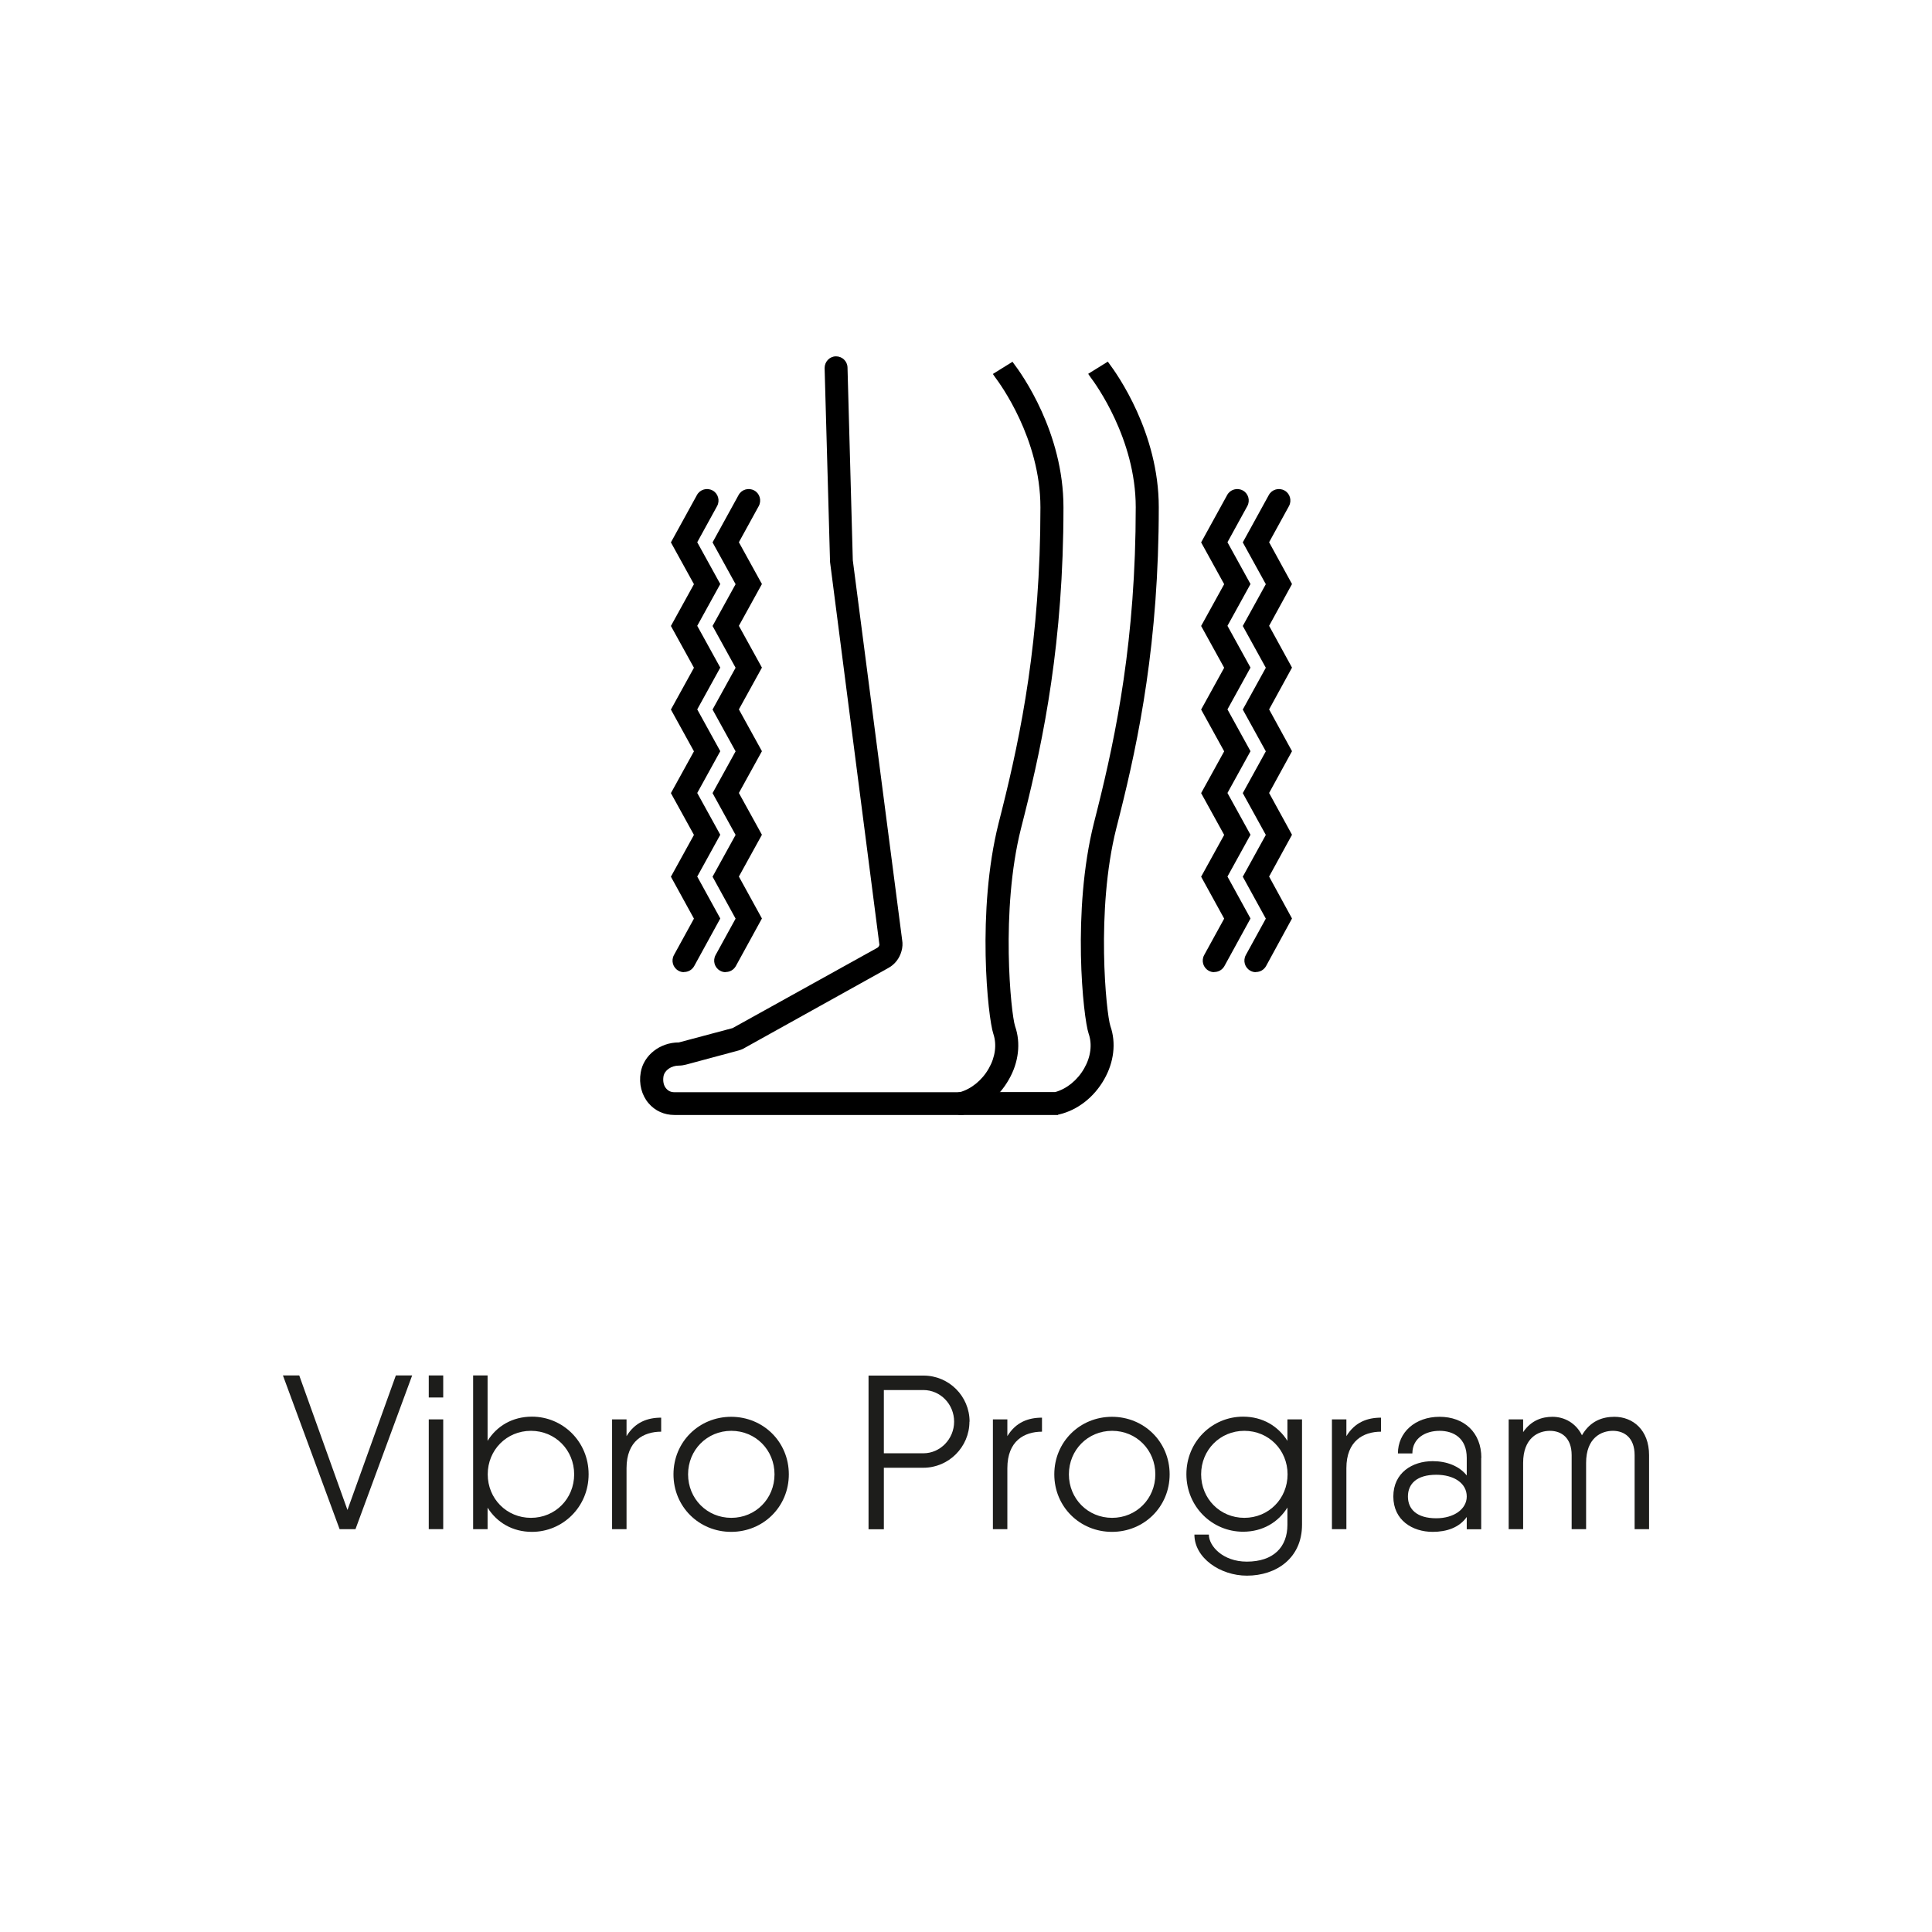 <?xml version="1.0" encoding="UTF-8"?>
<svg id="Livello_1" data-name="Livello 1" xmlns="http://www.w3.org/2000/svg" viewBox="0 0 135 135">
  <defs>
    <style>
      .cls-1 {
        fill: #1d1d1b;
      }
    </style>
  </defs>
  <g id="Livello_1-2" data-name="Livello 1-2">
    <path class="cls-1" d="M19.77,96.11h1.14l3.37,9.4,3.38-9.4h1.14l-3.96,10.74h-1.11s-3.96-10.74-3.96-10.74Z"/>
    <path class="cls-1" d="M29.96,96.11h1.01v1.54h-1.01v-1.54ZM29.96,99.18h1.01v7.67h-1.01v-7.67Z"/>
    <path class="cls-1" d="M41.13,103.02c0,2.27-1.8,4.02-3.96,4.02-1.37,0-2.45-.66-3.1-1.69v1.5h-1.01v-10.74h1.01v4.57c.64-1.03,1.73-1.69,3.1-1.69,2.16,0,3.96,1.75,3.96,4.02h0ZM40.12,103.02c0-1.7-1.32-3.04-3.02-3.04s-3.02,1.34-3.02,3.04,1.32,3.04,3.02,3.04,3.02-1.34,3.02-3.04Z"/>
    <path class="cls-1" d="M46.2,99.06v.98c-1.23,0-2.42.64-2.42,2.55v4.26h-1.01v-7.67h1.01v1.17c.6-.98,1.47-1.29,2.42-1.29Z"/>
    <path class="cls-1" d="M47.06,103.02c0-2.27,1.79-4.02,4.03-4.02s4.03,1.75,4.03,4.02-1.79,4.02-4.03,4.02-4.03-1.75-4.03-4.02ZM54.12,103.02c0-1.7-1.32-3.04-3.02-3.04s-3.02,1.34-3.02,3.04,1.32,3.04,3.02,3.04,3.02-1.34,3.02-3.04Z"/>
    <path class="cls-1" d="M67.74,99.34c0,1.76-1.44,3.22-3.22,3.22h-2.76v4.3h-1.07v-10.74h3.84c1.78,0,3.22,1.44,3.22,3.22h-.01ZM66.67,99.34c0-1.23-.97-2.21-2.15-2.21h-2.76v4.42h2.76c1.18,0,2.15-1,2.15-2.21Z"/>
    <path class="cls-1" d="M72.81,99.06v.98c-1.23,0-2.42.64-2.42,2.55v4.26h-1.01v-7.67h1.01v1.17c.6-.98,1.47-1.29,2.42-1.29Z"/>
    <path class="cls-1" d="M73.67,103.02c0-2.27,1.79-4.02,4.03-4.02s4.03,1.75,4.03,4.02-1.79,4.02-4.03,4.02-4.03-1.75-4.03-4.02ZM80.73,103.02c0-1.7-1.32-3.04-3.02-3.04s-3.02,1.34-3.02,3.04,1.32,3.04,3.02,3.04,3.02-1.34,3.02-3.04Z"/>
    <path class="cls-1" d="M90.98,99.18v7.36c0,2.33-1.79,3.56-3.85,3.56-1.87,0-3.67-1.24-3.67-2.87h1.01c0,.8.98,1.89,2.65,1.89,1.86,0,2.84-1.01,2.84-2.58v-1.2c-.64,1.03-1.73,1.69-3.1,1.69-2.16,0-3.96-1.75-3.96-4.02s1.79-4.02,3.96-4.02c1.37,0,2.45.66,3.1,1.69v-1.5h1.02ZM89.97,103.02c0-1.7-1.32-3.04-3.02-3.04s-3.02,1.34-3.02,3.04,1.32,3.04,3.02,3.04,3.02-1.34,3.02-3.04Z"/>
    <path class="cls-1" d="M96.5,99.06v.98c-1.23,0-2.42.64-2.42,2.55v4.26h-1.01v-7.67h1.01v1.17c.6-.98,1.47-1.29,2.42-1.29Z"/>
    <path class="cls-1" d="M103.5,101.87v4.99h-1.01v-.86c-.52.74-1.4,1.04-2.38,1.04-1.41,0-2.75-.81-2.75-2.47s1.33-2.47,2.75-2.47c.98,0,1.86.34,2.38,1v-1.23c0-1.38-.92-1.89-1.9-1.89s-1.9.51-1.9,1.58h-1.01c0-1.47,1.2-2.56,2.91-2.56s2.92,1.09,2.92,2.87h0ZM102.49,104.57c0-.94-.91-1.52-2.13-1.52-1.37,0-1.98.64-1.98,1.52s.61,1.52,1.98,1.52c1.23,0,2.13-.64,2.13-1.52Z"/>
    <path class="cls-1" d="M115.23,101.68v5.17h-1.01v-5.17c0-1.21-.71-1.7-1.52-1.7s-1.87.49-1.87,2.24v4.63h-1.01v-5.17c0-1.21-.71-1.7-1.52-1.7s-1.87.49-1.87,2.24v4.63h-1.01v-7.67h1.01v.89c.57-.83,1.33-1.07,2.05-1.07.84,0,1.64.44,2.06,1.29.58-1,1.43-1.29,2.27-1.29,1.29,0,2.42.92,2.42,2.68Z"/>
    <path d="M67.26,77.91h-20.13c-.72,0-1.36-.29-1.81-.82-.48-.56-.69-1.35-.55-2.15.2-1.2,1.34-2.1,2.67-2.1l3.75-1,10.11-5.61c.07-.04.13-.11.15-.21l-3.45-26.75-.38-13.55c0-.44.34-.81.78-.82h.02c.43,0,.79.34.8.78l.37,13.47,3.45,26.55c.04.22.03.5-.05.77-.14.5-.46.92-.92,1.17l-10.03,5.58c-.12.08-.28.14-.42.18l-3.68.99c-.15.04-.33.07-.5.07-.54,0-1.01.33-1.08.76-.05.33.01.64.19.84.15.18.34.26.58.26h19.93c.8-.22,1.56-.83,2.03-1.66.46-.8.57-1.68.32-2.42-.38-1.13-1.18-8.58.37-14.73l.24-.95c1.32-5.27,2.68-11.9,2.68-21.11,0-4.8-2.84-8.66-3.16-9.08-.07-.09-.16-.24-.16-.24l1.37-.85.07.1c.59.77,3.49,4.84,3.49,10.07,0,9.38-1.38,16.13-2.73,21.5l-.24.95c-1.44,5.72-.7,12.93-.41,13.81.41,1.17.25,2.54-.44,3.73-.71,1.25-1.85,2.14-3.13,2.44l-.09.02h-.01Z"/>
    <path d="M73.92,77.91h-6.76c-.44,0-.8-.36-.8-.8s.36-.8.8-.8h6.57c.8-.22,1.56-.83,2.03-1.66.46-.8.57-1.68.31-2.42-.38-1.12-1.18-8.57.37-14.73l.24-.95c1.32-5.27,2.68-11.9,2.68-21.11,0-4.78-2.83-8.65-3.16-9.08-.07-.09-.16-.24-.16-.24l1.37-.85.07.1c.59.78,3.49,4.87,3.49,10.07,0,9.39-1.38,16.14-2.73,21.5l-.24.95c-1.44,5.72-.7,12.94-.41,13.81.41,1.17.25,2.53-.44,3.73-.71,1.25-1.86,2.14-3.13,2.44l-.09.02v.02Z"/>
    <path d="M84.84,67.93c-.13,0-.26-.03-.38-.1-.39-.21-.53-.7-.32-1.09l1.4-2.55-1.61-2.93,1.61-2.92-1.61-2.92,1.61-2.92-1.61-2.92,1.61-2.92-1.61-2.92,1.61-2.92-1.61-2.92,1.82-3.31c.21-.39.7-.53,1.09-.32s.53.7.32,1.09l-1.39,2.53,1.61,2.92-1.61,2.92,1.61,2.92-1.61,2.92,1.61,2.92-1.61,2.92,1.61,2.92-1.61,2.92,1.61,2.93-1.82,3.32c-.15.27-.42.42-.71.42"/>
    <path d="M87.75,67.93c-.13,0-.26-.03-.38-.1-.39-.21-.53-.7-.32-1.09l1.4-2.55-1.61-2.93,1.61-2.92-1.61-2.92,1.61-2.92-1.61-2.92,1.61-2.92-1.61-2.92,1.61-2.92-1.61-2.92,1.82-3.31c.21-.39.7-.53,1.09-.32s.53.7.32,1.09l-1.39,2.53,1.6,2.92-1.6,2.92,1.6,2.92-1.6,2.92,1.6,2.92-1.6,2.92,1.6,2.92-1.6,2.92,1.6,2.93-1.81,3.32c-.15.27-.42.42-.71.42"/>
    <path d="M47.79,67.93c-.13,0-.26-.03-.38-.1-.39-.21-.53-.7-.32-1.09l1.4-2.55-1.61-2.93,1.61-2.92-1.61-2.92,1.61-2.92-1.61-2.92,1.61-2.92-1.61-2.92,1.61-2.92-1.61-2.92,1.82-3.31c.21-.39.7-.53,1.09-.32s.53.7.32,1.09l-1.39,2.53,1.61,2.92-1.61,2.92,1.61,2.92-1.61,2.92,1.61,2.92-1.61,2.92,1.61,2.92-1.61,2.92,1.61,2.93-1.82,3.32c-.15.27-.42.42-.71.42"/>
    <path d="M50.7,67.93c-.13,0-.26-.03-.38-.1-.39-.21-.53-.7-.32-1.09l1.4-2.55-1.61-2.93,1.61-2.92-1.61-2.92,1.61-2.92-1.61-2.92,1.61-2.92-1.61-2.92,1.61-2.92-1.61-2.92,1.82-3.31c.21-.39.7-.53,1.09-.32s.53.7.32,1.09l-1.39,2.53,1.61,2.92-1.61,2.92,1.61,2.92-1.61,2.92,1.61,2.92-1.61,2.92,1.61,2.92-1.61,2.92,1.61,2.93-1.82,3.32c-.15.27-.42.42-.71.42"/>
  </g>
</svg>